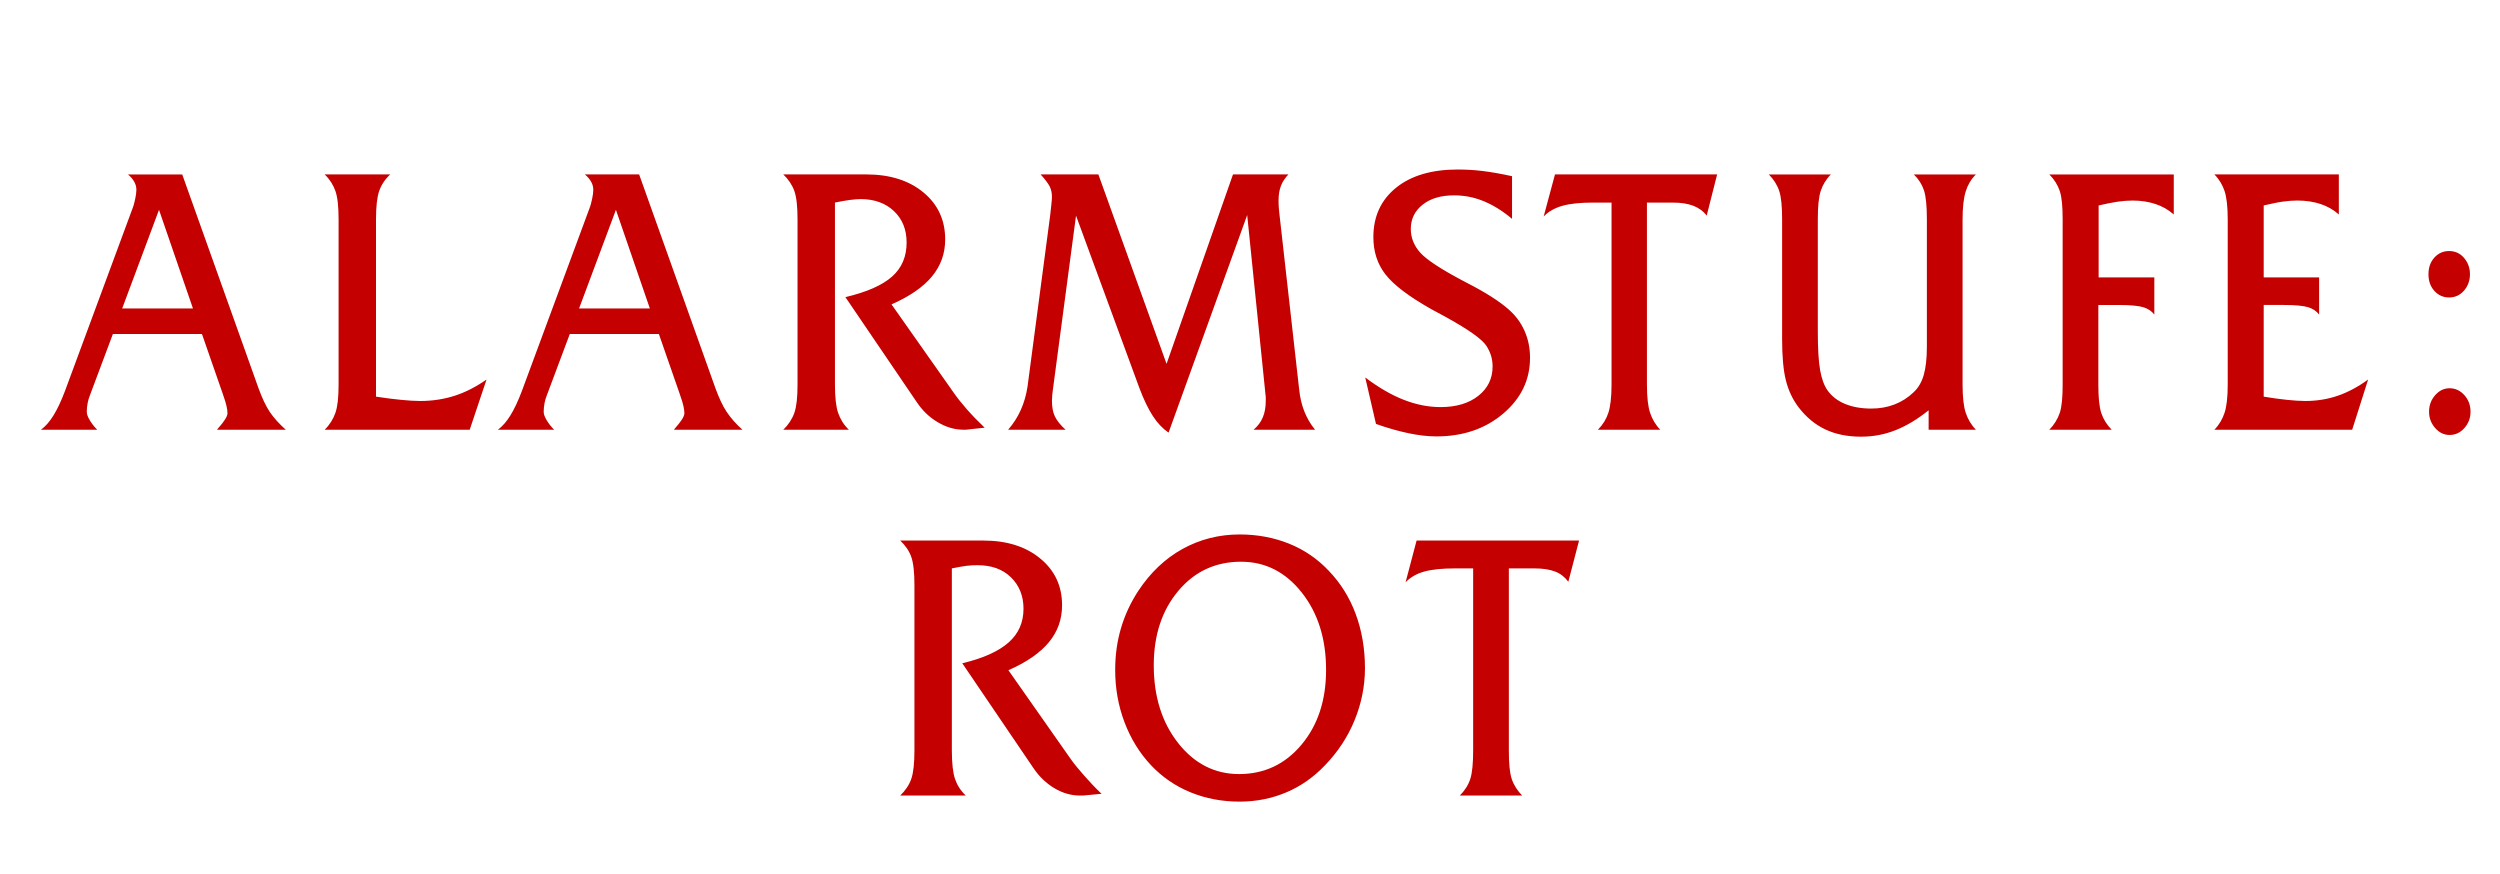 <?xml version="1.0" encoding="UTF-8" standalone="no"?>
<!-- Created with Inkscape (http://www.inkscape.org/) -->

<svg
   xmlns:dc="http://purl.org/dc/elements/1.1/"
   xmlns:cc="http://creativecommons.org/ns#"
   xmlns:rdf="http://www.w3.org/1999/02/22-rdf-syntax-ns#"
   xmlns:svg="http://www.w3.org/2000/svg"
   xmlns="http://www.w3.org/2000/svg"
   version="1.1"
   width="286"
   height="100"
   id="svg4155">
  <defs
     id="defs4159" />
  <g
     transform="matrix(1.062,0,0,1.062,-325.332,-180.329)"
     id="g4119"
     style="fill:#c50000;fill-opacity:1">
    <path
       d="m 371.375,539.031 c -2.818,3e-5 -5.036,0.656 -6.656,1.969 -1.62,1.312 -2.438,3.084 -2.438,5.312 0,1.556 0.426,2.897 1.312,4.031 0.886,1.134 2.523,2.373 4.906,3.719 0.352,0.198 0.854,0.47 1.5,0.812 2.548,1.398 4.054,2.467 4.5,3.219 0.2,0.33 0.363,0.662 0.469,1.031 0.106,0.369 0.156,0.756 0.156,1.125 -10e-6,1.293 -0.51,2.345 -1.531,3.156 -1.022,0.811 -2.384,1.219 -4.062,1.219 -1.315,0 -2.63,-0.26 -3.969,-0.781 -1.339,-0.521 -2.736,-1.338 -4.156,-2.406 l 1.156,5 c 1.256,0.448 2.432,0.776 3.5,1 1.068,0.224 2.072,0.344 3,0.344 2.888,0 5.293,-0.827 7.219,-2.469 1.926,-1.642 2.875,-3.639 2.875,-6 -2e-5,-1.029 -0.189,-1.996 -0.594,-2.906 -0.405,-0.91 -0.991,-1.679 -1.719,-2.312 -0.975,-0.857 -2.434,-1.797 -4.406,-2.812 -0.27,-0.145 -0.465,-0.247 -0.594,-0.312 -2.337,-1.24 -3.831,-2.23 -4.5,-2.969 -0.669,-0.739 -1.031,-1.6 -1.031,-2.562 -10e-6,-1.081 0.43,-1.952 1.281,-2.625 0.851,-0.673 1.978,-1 3.375,-1 1.104,3e-5 2.166,0.203 3.188,0.625 1.021,0.422 2.053,1.049 3.062,1.906 l 0,-4.594 c -1.139,-0.251 -2.213,-0.444 -3.188,-0.562 -0.975,-0.119 -1.846,-0.156 -2.656,-0.156 z m -143.25,0.531 c 0.321,0.264 0.545,0.549 0.688,0.812 0.142,0.264 0.219,0.527 0.219,0.844 -1e-5,0.277 -0.051,0.613 -0.125,0.969 -0.074,0.356 -0.164,0.724 -0.312,1.094 l -7.25,19.594 c -0.42,1.121 -0.848,2.01 -1.25,2.656 -0.402,0.646 -0.837,1.162 -1.344,1.531 l 6.062,0 c -0.396,-0.396 -0.664,-0.777 -0.844,-1.094 -0.179,-0.317 -0.281,-0.58 -0.281,-0.844 0,-0.317 0.038,-0.641 0.094,-0.938 0.056,-0.297 0.139,-0.567 0.25,-0.844 L 226.5,556.75 l 9.594,0 2.219,6.375 c 0.025,0.066 0.057,0.149 0.094,0.281 0.297,0.818 0.437,1.453 0.438,1.875 -2e-5,0.356 -0.351,0.891 -1.031,1.656 l -0.094,0.125 7.406,0 c -0.692,-0.62 -1.28,-1.253 -1.719,-1.906 -0.439,-0.653 -0.836,-1.521 -1.219,-2.562 l -8.219,-23.031 -5.844,0 z m 21.188,0 c 0.544,0.514 0.921,1.122 1.156,1.781 0.235,0.659 0.344,1.678 0.344,3.062 l 0,17.781 c 0,1.385 -0.109,2.396 -0.344,3.062 -0.235,0.666 -0.612,1.285 -1.156,1.812 l 15.625,0 1.812,-5.406 c -1.113,0.778 -2.263,1.374 -3.438,1.75 -1.175,0.376 -2.421,0.562 -3.719,0.562 -0.581,0 -1.271,-0.046 -2.062,-0.125 -0.791,-0.079 -1.686,-0.185 -2.688,-0.344 l 0,-19.094 c -1e-5,-1.385 0.115,-2.403 0.344,-3.062 0.229,-0.659 0.631,-1.267 1.188,-1.781 l -7.062,0 z m 28.031,0 c 0.321,0.264 0.545,0.549 0.688,0.812 0.142,0.264 0.219,0.527 0.219,0.844 -10e-6,0.277 -0.051,0.613 -0.125,0.969 -0.074,0.356 -0.164,0.724 -0.312,1.094 l -7.25,19.594 c -0.42,1.121 -0.848,2.01 -1.25,2.656 -0.402,0.646 -0.837,1.162 -1.344,1.531 l 6.062,0 c -0.396,-0.396 -0.664,-0.777 -0.844,-1.094 -0.179,-0.317 -0.281,-0.58 -0.281,-0.844 0,-0.317 0.038,-0.641 0.094,-0.938 0.056,-0.297 0.139,-0.567 0.25,-0.844 l 2.469,-6.594 9.594,0 2.219,6.375 c 0.025,0.066 0.057,0.149 0.094,0.281 0.297,0.818 0.437,1.453 0.438,1.875 -2e-5,0.356 -0.351,0.891 -1.031,1.656 l -0.094,0.125 7.375,0 c -0.692,-0.62 -1.249,-1.253 -1.688,-1.906 -0.439,-0.653 -0.836,-1.521 -1.219,-2.562 l -8.219,-23.031 -5.844,0 z m 21.375,0 c 0.544,0.514 0.953,1.122 1.188,1.781 0.235,0.659 0.344,1.678 0.344,3.062 l 0,17.781 c 0,1.385 -0.109,2.396 -0.344,3.062 -0.235,0.666 -0.644,1.285 -1.188,1.812 l 7.062,0 c -0.556,-0.528 -0.928,-1.146 -1.156,-1.812 -0.229,-0.666 -0.344,-1.678 -0.344,-3.062 l 0,-19.594 c 0.593,-0.119 1.124,-0.222 1.594,-0.281 0.47,-0.059 0.854,-0.094 1.188,-0.094 1.471,2e-5 2.685,0.442 3.594,1.312 0.909,0.871 1.344,1.99 1.344,3.375 -2e-5,1.49 -0.505,2.713 -1.562,3.656 -1.057,0.943 -2.744,1.678 -5.031,2.219 l 7.688,11.312 c 0.618,0.923 1.36,1.629 2.25,2.156 0.89,0.528 1.81,0.812 2.75,0.812 l 0.312,0 2,-0.219 c -0.717,-0.686 -1.35,-1.336 -1.906,-1.969 -0.556,-0.633 -1.042,-1.245 -1.438,-1.812 l -6.688,-9.5 c 1.978,-0.87 3.435,-1.884 4.375,-3.031 0.94,-1.147 1.406,-2.465 1.406,-3.969 -2e-5,-2.071 -0.78,-3.77 -2.344,-5.062 -1.564,-1.292 -3.609,-1.937 -6.156,-1.938 l -8.938,0 z m 27.719,0 c 0.528,0.58 0.859,1.04 1,1.344 0.141,0.303 0.219,0.654 0.219,1.062 0,0.237 -0.033,0.503 -0.062,0.812 -0.029,0.31 -0.066,0.708 -0.125,1.156 l -2.438,18.438 c -0.141,0.963 -0.396,1.806 -0.719,2.531 -0.323,0.725 -0.764,1.457 -1.375,2.156 l 6.188,0 c -0.54,-0.488 -0.933,-0.969 -1.156,-1.438 -0.223,-0.468 -0.312,-1.028 -0.312,-1.688 0,-0.145 0.008,-0.343 0.031,-0.594 0.024,-0.251 0.074,-0.683 0.156,-1.25 L 330.25,544 l 6.812,18.531 c 0.481,1.293 0.981,2.311 1.469,3.062 0.487,0.752 1.053,1.346 1.688,1.781 l 8.469,-23.438 1.969,19.312 c 0.012,0.079 0.025,0.182 0.031,0.281 0.006,0.099 -3e-5,0.235 0,0.406 -3e-5,0.673 -0.095,1.267 -0.312,1.781 -0.217,0.514 -0.542,0.961 -1,1.344 l 6.625,0 c -0.505,-0.607 -0.88,-1.276 -1.156,-1.969 -0.276,-0.692 -0.469,-1.483 -0.562,-2.406 l -2.125,-18.875 c -0.024,-0.211 -0.051,-0.414 -0.062,-0.625 -0.012,-0.211 -0.031,-0.478 -0.031,-0.781 -3e-5,-0.633 0.086,-1.152 0.25,-1.594 0.164,-0.442 0.448,-0.867 0.812,-1.25 l -5.969,0 -7.156,20.406 -7.344,-20.406 -6.219,0 z m 55.406,0 -1.219,4.531 c 0.505,-0.528 1.186,-0.919 2.031,-1.156 0.845,-0.237 1.951,-0.344 3.312,-0.344 l 1.969,0 0,19.594 c -10e-6,1.385 -0.127,2.396 -0.344,3.062 -0.217,0.666 -0.597,1.285 -1.125,1.812 l 6.719,0 c -0.517,-0.528 -0.871,-1.146 -1.094,-1.812 -0.223,-0.666 -0.344,-1.678 -0.344,-3.062 l 0,-19.594 2.75,0 c 0.904,2e-5 1.657,0.113 2.25,0.344 0.593,0.231 1.073,0.575 1.438,1.062 l 1.125,-4.438 -17.469,0 z m 23.031,0 c 0.517,0.514 0.908,1.122 1.125,1.781 0.217,0.659 0.312,1.678 0.312,3.062 l 0,12.906 c 0,1.86 0.13,3.336 0.406,4.438 0.276,1.101 0.741,2.075 1.375,2.906 0.81,1.055 1.76,1.847 2.875,2.375 1.115,0.528 2.411,0.781 3.844,0.781 1.256,0 2.478,-0.213 3.688,-0.688 1.209,-0.475 2.396,-1.193 3.594,-2.156 l 0,2.094 5.094,0 c -0.517,-0.528 -0.871,-1.146 -1.094,-1.812 -0.223,-0.666 -0.344,-1.678 -0.344,-3.062 l 0,-17.781 c -2e-5,-1.319 0.121,-2.332 0.344,-3.031 0.223,-0.699 0.577,-1.311 1.094,-1.812 l -6.688,0 c 0.517,0.501 0.882,1.079 1.094,1.719 0.211,0.64 0.312,1.687 0.312,3.125 l 0,13.688 c -2e-5,1.306 -0.121,2.335 -0.344,3.094 -0.223,0.758 -0.577,1.369 -1.094,1.844 -0.587,0.567 -1.288,1.016 -2.062,1.312 -0.775,0.297 -1.608,0.438 -2.5,0.438 -1.092,0 -2.032,-0.177 -2.812,-0.5 -0.781,-0.323 -1.405,-0.791 -1.875,-1.438 -0.387,-0.541 -0.648,-1.277 -0.812,-2.188 -0.164,-0.91 -0.25,-2.301 -0.25,-4.188 l 0,-12.062 c -10e-6,-1.385 0.095,-2.403 0.312,-3.062 0.217,-0.659 0.577,-1.267 1.094,-1.781 l -6.688,0 z m 30.219,0 c 0.517,0.514 0.902,1.122 1.125,1.781 0.223,0.659 0.312,1.678 0.312,3.062 l 0,17.781 c 0,1.385 -0.089,2.396 -0.312,3.062 -0.223,0.666 -0.608,1.285 -1.125,1.812 l 6.719,0 c -0.528,-0.528 -0.908,-1.146 -1.125,-1.812 -0.217,-0.666 -0.313,-1.678 -0.312,-3.062 l 0,-8.562 2.219,0 c 1.28,10e-6 2.175,0.098 2.656,0.25 0.481,0.152 0.874,0.412 1.156,0.781 l 0,-4 -6,0 0,-7.75 c 0.751,-0.171 1.432,-0.321 2.031,-0.406 0.599,-0.086 1.144,-0.125 1.625,-0.125 0.939,2e-5 1.753,0.138 2.469,0.375 0.716,0.237 1.37,0.597 1.969,1.125 l 0,-4.312 -13.406,0 z m 17.781,0 c 0.517,0.514 0.871,1.122 1.094,1.781 0.223,0.659 0.344,1.678 0.344,3.062 l 0,17.781 c 0,1.385 -0.121,2.396 -0.344,3.062 -0.223,0.666 -0.577,1.285 -1.094,1.812 l 14.844,0 1.719,-5.406 c -1.068,0.778 -2.178,1.374 -3.281,1.75 -1.104,0.376 -2.255,0.562 -3.5,0.562 -0.552,0 -1.217,-0.046 -1.969,-0.125 -0.751,-0.079 -1.572,-0.185 -2.5,-0.344 l 0,-9.875 2.188,0 c 1.28,10e-6 2.144,0.098 2.625,0.25 0.481,0.152 0.874,0.412 1.156,0.781 l 0,-4 -5.969,0 0,-7.75 c 0.751,-0.171 1.401,-0.321 2,-0.406 0.599,-0.086 1.144,-0.125 1.625,-0.125 0.939,2e-5 1.784,0.138 2.5,0.375 0.716,0.237 1.37,0.597 1.969,1.125 l 0,-4.312 -13.406,0 z M 231.469,543.375 235.125,554 l -7.625,0 3.969,-10.625 z m 49.219,0 3.656,10.625 -7.625,0 3.969,-10.625 z m 197.469,4.438 c -0.622,2e-5 -1.159,0.231 -1.594,0.719 -0.434,0.488 -0.625,1.082 -0.625,1.781 0,0.699 0.191,1.293 0.625,1.781 0.434,0.488 0.971,0.719 1.594,0.719 0.622,10e-6 1.159,-0.224 1.594,-0.719 0.434,-0.495 0.656,-1.095 0.656,-1.781 -10e-6,-0.686 -0.222,-1.287 -0.656,-1.781 -0.434,-0.495 -0.971,-0.719 -1.594,-0.719 z m 0.062,14.781 c -0.622,0 -1.134,0.262 -1.562,0.75 -0.429,0.488 -0.656,1.082 -0.656,1.781 0,0.686 0.228,1.255 0.656,1.75 0.429,0.495 0.94,0.75 1.562,0.75 0.622,0 1.159,-0.255 1.594,-0.75 0.434,-0.495 0.656,-1.064 0.656,-1.75 -10e-6,-0.699 -0.222,-1.293 -0.656,-1.781 -0.434,-0.488 -0.971,-0.75 -1.594,-0.75 z m -130.344,15.75 c -2.219,3e-5 -4.272,0.521 -6.156,1.562 -1.884,1.042 -3.47,2.561 -4.75,4.5 -0.822,1.253 -1.446,2.58 -1.875,4.031 -0.429,1.451 -0.625,2.957 -0.625,4.5 0,1.965 0.325,3.838 1,5.625 0.675,1.787 1.63,3.337 2.875,4.656 1.186,1.253 2.6,2.234 4.25,2.906 1.65,0.673 3.414,1 5.281,1 1.785,0 3.47,-0.341 5.031,-1 1.562,-0.659 2.935,-1.627 4.156,-2.906 1.362,-1.411 2.436,-3.01 3.188,-4.844 0.751,-1.833 1.125,-3.713 1.125,-5.625 -3e-5,-2.084 -0.331,-4.043 -1,-5.844 -0.669,-1.8 -1.638,-3.337 -2.906,-4.656 -1.186,-1.253 -2.6,-2.24 -4.25,-2.906 -1.65,-0.666 -3.442,-1 -5.344,-1 z M 311.312,579 c 0.544,0.514 0.953,1.091 1.188,1.75 0.235,0.659 0.344,1.678 0.344,3.062 l 0,17.781 c 0,1.385 -0.109,2.428 -0.344,3.094 -0.235,0.666 -0.644,1.254 -1.188,1.781 l 7.062,0 c -0.556,-0.528 -0.928,-1.115 -1.156,-1.781 -0.229,-0.666 -0.344,-1.709 -0.344,-3.094 l 0,-19.594 c 0.593,-0.119 1.124,-0.222 1.594,-0.281 0.47,-0.059 0.854,-0.062 1.188,-0.062 1.471,2e-5 2.654,0.411 3.562,1.281 0.909,0.871 1.375,2.021 1.375,3.406 -2e-5,1.49 -0.537,2.682 -1.594,3.625 -1.057,0.943 -2.713,1.709 -5,2.25 L 325.656,603.5 c 0.618,0.923 1.391,1.66 2.281,2.188 0.89,0.528 1.81,0.781 2.75,0.781 l 0.312,0 2,-0.188 c -0.717,-0.686 -1.35,-1.367 -1.906,-2 -0.556,-0.633 -1.042,-1.214 -1.438,-1.781 l -6.688,-9.531 c 1.978,-0.87 3.435,-1.884 4.375,-3.031 0.94,-1.147 1.406,-2.465 1.406,-3.969 -2e-5,-2.071 -0.78,-3.739 -2.344,-5.031 C 324.842,579.645 322.797,579 320.25,579 l -8.938,0 z m 55.625,0 -1.188,4.5 c 0.505,-0.528 1.155,-0.919 2,-1.156 0.845,-0.237 1.951,-0.344 3.312,-0.344 l 1.969,0 0,19.594 c -10e-6,1.385 -0.095,2.428 -0.312,3.094 -0.217,0.666 -0.597,1.254 -1.125,1.781 l 6.719,0 c -0.517,-0.528 -0.902,-1.115 -1.125,-1.781 -0.223,-0.666 -0.313,-1.709 -0.312,-3.094 l 0,-19.594 2.75,0 c 0.904,2e-5 1.657,0.113 2.25,0.344 0.593,0.231 1.042,0.606 1.406,1.094 L 384.438,579 l -17.5,0 z m -18.906,2.281 c 2.607,3e-5 4.782,1.103 6.531,3.312 1.749,2.209 2.625,4.981 2.625,8.344 -2e-5,3.271 -0.889,5.959 -2.656,8.062 -1.767,2.104 -4.007,3.156 -6.719,3.156 -2.618,0 -4.813,-1.121 -6.562,-3.344 -1.749,-2.222 -2.625,-5.012 -2.625,-8.375 -10e-6,-3.258 0.889,-5.934 2.656,-8.031 1.767,-2.097 4.026,-3.125 6.75,-3.125 z"
       transform="translate(91.999,-350.97)"
       id="text4688"
       style="fill:#c50000;fill-opacity:1" />
  </g>
</svg>
